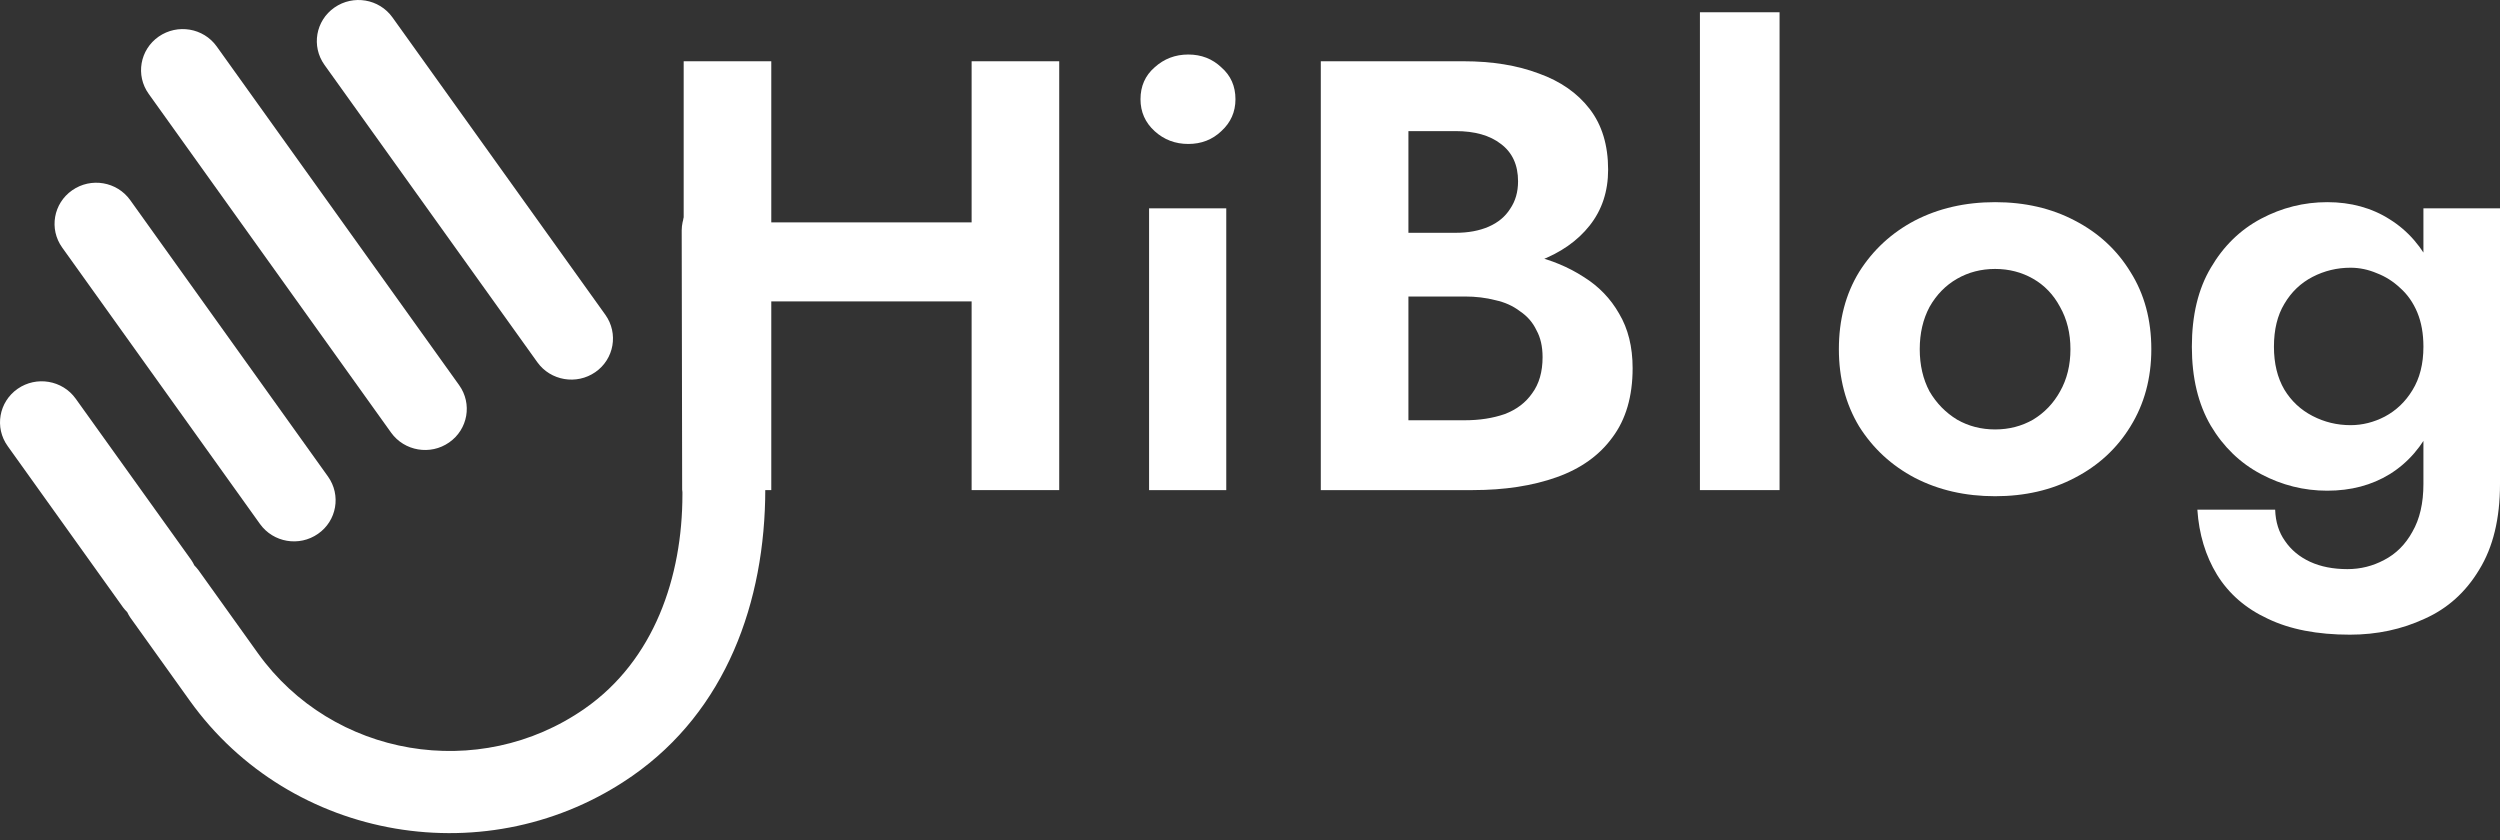 <svg width="125" height="42" viewBox="0 0 125 42" fill="none" xmlns="http://www.w3.org/2000/svg">
<rect x="0" y="0" width="125" height="42" fill="#333333" stroke="none"/>
<path d="M69.318 13.631H73.177C74.607 13.631 75.863 13.437 76.945 13.049C78.027 12.64 78.875 12.048 79.487 11.272C80.1 10.496 80.406 9.567 80.406 8.485C80.406 7.26 80.1 6.249 79.487 5.452C78.875 4.656 78.027 4.064 76.945 3.676C75.863 3.267 74.607 3.063 73.177 3.063H66.04V24.505H73.637C75.23 24.505 76.628 24.29 77.833 23.861C79.038 23.433 79.967 22.769 80.621 21.87C81.294 20.972 81.631 19.818 81.631 18.409C81.631 17.347 81.407 16.439 80.957 15.683C80.529 14.928 79.936 14.315 79.181 13.845C78.425 13.355 77.568 12.998 76.608 12.773C75.669 12.549 74.678 12.436 73.637 12.436H69.318V14.825H73.239C73.79 14.825 74.3 14.887 74.77 15.009C75.24 15.111 75.648 15.295 75.995 15.56C76.363 15.806 76.639 16.122 76.822 16.51C77.027 16.878 77.129 17.327 77.129 17.858C77.129 18.593 76.955 19.195 76.608 19.665C76.281 20.135 75.822 20.482 75.23 20.706C74.637 20.911 73.974 21.013 73.239 21.013H70.421V6.555H72.779C73.739 6.555 74.494 6.769 75.046 7.198C75.618 7.627 75.903 8.25 75.903 9.067C75.903 9.598 75.771 10.057 75.505 10.445C75.26 10.833 74.903 11.129 74.433 11.334C73.963 11.538 73.412 11.64 72.779 11.64H69.318V13.631Z" fill="white"/>
<path d="M84.996 0.613V24.505H88.978V0.613H84.996Z" fill="white"/>
<path d="M91.944 17.46C91.944 18.91 92.281 20.196 92.955 21.319C93.649 22.422 94.578 23.279 95.742 23.892C96.927 24.505 98.264 24.811 99.755 24.811C101.246 24.811 102.573 24.505 103.737 23.892C104.921 23.279 105.85 22.422 106.524 21.319C107.219 20.196 107.566 18.91 107.566 17.46C107.566 15.989 107.219 14.703 106.524 13.6C105.85 12.497 104.921 11.64 103.737 11.027C102.573 10.415 101.246 10.108 99.755 10.108C98.264 10.108 96.927 10.415 95.742 11.027C94.578 11.64 93.649 12.497 92.955 13.6C92.281 14.703 91.944 15.989 91.944 17.46ZM95.987 17.46C95.987 16.663 96.151 15.959 96.477 15.346C96.825 14.733 97.284 14.264 97.856 13.937C98.427 13.61 99.061 13.447 99.755 13.447C100.449 13.447 101.082 13.61 101.654 13.937C102.226 14.264 102.675 14.733 103.002 15.346C103.349 15.959 103.522 16.663 103.522 17.46C103.522 18.256 103.349 18.961 103.002 19.573C102.675 20.165 102.226 20.635 101.654 20.982C101.082 21.309 100.449 21.472 99.755 21.472C99.061 21.472 98.427 21.309 97.856 20.982C97.284 20.635 96.825 20.165 96.477 19.573C96.151 18.961 95.987 18.256 95.987 17.46Z" fill="white"/>
<path d="M109.868 25.485C109.95 26.71 110.277 27.793 110.849 28.732C111.441 29.692 112.288 30.427 113.391 30.937C114.494 31.468 115.862 31.734 117.495 31.734C118.843 31.734 120.089 31.468 121.232 30.937C122.376 30.427 123.285 29.61 123.959 28.487C124.653 27.364 125 25.934 125 24.198V10.415H121.171V24.198C121.171 25.158 120.987 25.955 120.62 26.588C120.273 27.221 119.803 27.69 119.211 27.997C118.639 28.303 118.026 28.456 117.373 28.456C116.658 28.456 116.035 28.334 115.504 28.089C114.973 27.843 114.555 27.496 114.249 27.047C113.942 26.618 113.779 26.098 113.758 25.485H109.868ZM109.593 17.337C109.593 18.889 109.909 20.206 110.542 21.288C111.175 22.35 112.013 23.157 113.054 23.708C114.095 24.26 115.198 24.535 116.362 24.535C117.546 24.535 118.588 24.26 119.486 23.708C120.405 23.137 121.12 22.309 121.631 21.227C122.162 20.145 122.427 18.848 122.427 17.337C122.427 15.806 122.162 14.509 121.631 13.447C121.12 12.365 120.405 11.538 119.486 10.966C118.588 10.394 117.546 10.108 116.362 10.108C115.198 10.108 114.095 10.384 113.054 10.935C112.013 11.487 111.175 12.303 110.542 13.386C109.909 14.448 109.593 15.765 109.593 17.337ZM113.697 17.337C113.697 16.48 113.871 15.765 114.218 15.193C114.565 14.601 115.035 14.152 115.627 13.845C116.219 13.539 116.852 13.386 117.526 13.386C117.975 13.386 118.414 13.478 118.843 13.661C119.272 13.825 119.66 14.07 120.007 14.397C120.375 14.723 120.661 15.132 120.865 15.622C121.069 16.112 121.171 16.684 121.171 17.337C121.171 18.195 120.987 18.92 120.62 19.512C120.273 20.084 119.813 20.523 119.241 20.829C118.69 21.115 118.118 21.258 117.526 21.258C116.852 21.258 116.219 21.105 115.627 20.798C115.035 20.492 114.565 20.053 114.218 19.481C113.871 18.889 113.697 18.174 113.697 17.337Z" fill="white"/>
<path d="M35.624 15.07H51.368V11.119H35.624V15.07ZM48.581 3.063V24.505H52.961V3.063H48.581ZM34.184 3.063V24.505H38.564V3.063H34.184Z" fill="white"/>
<path d="M57.025 4.962C57.025 5.595 57.26 6.126 57.729 6.555C58.199 6.984 58.761 7.198 59.414 7.198C60.067 7.198 60.619 6.984 61.068 6.555C61.538 6.126 61.773 5.595 61.773 4.962C61.773 4.309 61.538 3.778 61.068 3.369C60.619 2.941 60.067 2.726 59.414 2.726C58.761 2.726 58.199 2.941 57.729 3.369C57.26 3.778 57.025 4.309 57.025 4.962ZM57.454 10.415V24.505H61.313V10.415H57.454Z" fill="white"/>
<path d="M15.901 26.691C16.841 26.039 17.062 24.755 16.4 23.827L6.511 10.006C5.846 9.078 4.549 8.858 3.609 9.514C2.669 10.17 2.445 11.45 3.11 12.378L12.999 26.199C13.664 27.127 14.964 27.347 15.901 26.691Z" fill="white"/>
<path d="M22.457 22.122C23.398 21.469 23.622 20.186 22.957 19.258L10.836 2.323C10.172 1.395 8.875 1.178 7.934 1.83C6.994 2.486 6.77 3.766 7.435 4.694L19.555 21.632C20.22 22.557 21.52 22.778 22.457 22.122Z" fill="white"/>
<path d="M29.769 18.605C30.709 17.952 30.93 16.669 30.269 15.741L19.623 0.87C18.959 -0.058 17.662 -0.278 16.721 0.378C15.781 1.034 15.561 2.314 16.222 3.242L26.867 18.112C27.529 19.037 28.829 19.258 29.769 18.605Z" fill="white"/>
<path d="M36.183 9.482C35.035 9.472 34.095 10.384 34.085 11.52L34.108 24.48C34.108 24.522 34.117 24.56 34.121 24.605C34.124 24.643 34.121 24.682 34.121 24.72C34.121 28.851 32.71 33.011 29.231 35.434C23.952 39.114 16.624 37.869 12.895 32.66L9.922 28.506C9.86 28.419 9.789 28.346 9.718 28.272C9.672 28.179 9.627 28.09 9.565 28.003L3.784 19.933C3.122 19.008 1.822 18.787 0.882 19.44C-0.058 20.096 -0.282 21.376 0.383 22.304L6.157 30.375C6.219 30.461 6.29 30.535 6.362 30.608C6.407 30.701 6.453 30.791 6.514 30.877L9.487 35.031C14.539 42.09 24.471 43.776 31.624 38.791C36.29 35.536 38.264 30.119 38.264 24.445L38.242 11.552C38.255 10.419 37.331 9.491 36.183 9.482Z" fill="white"/>
</svg>
